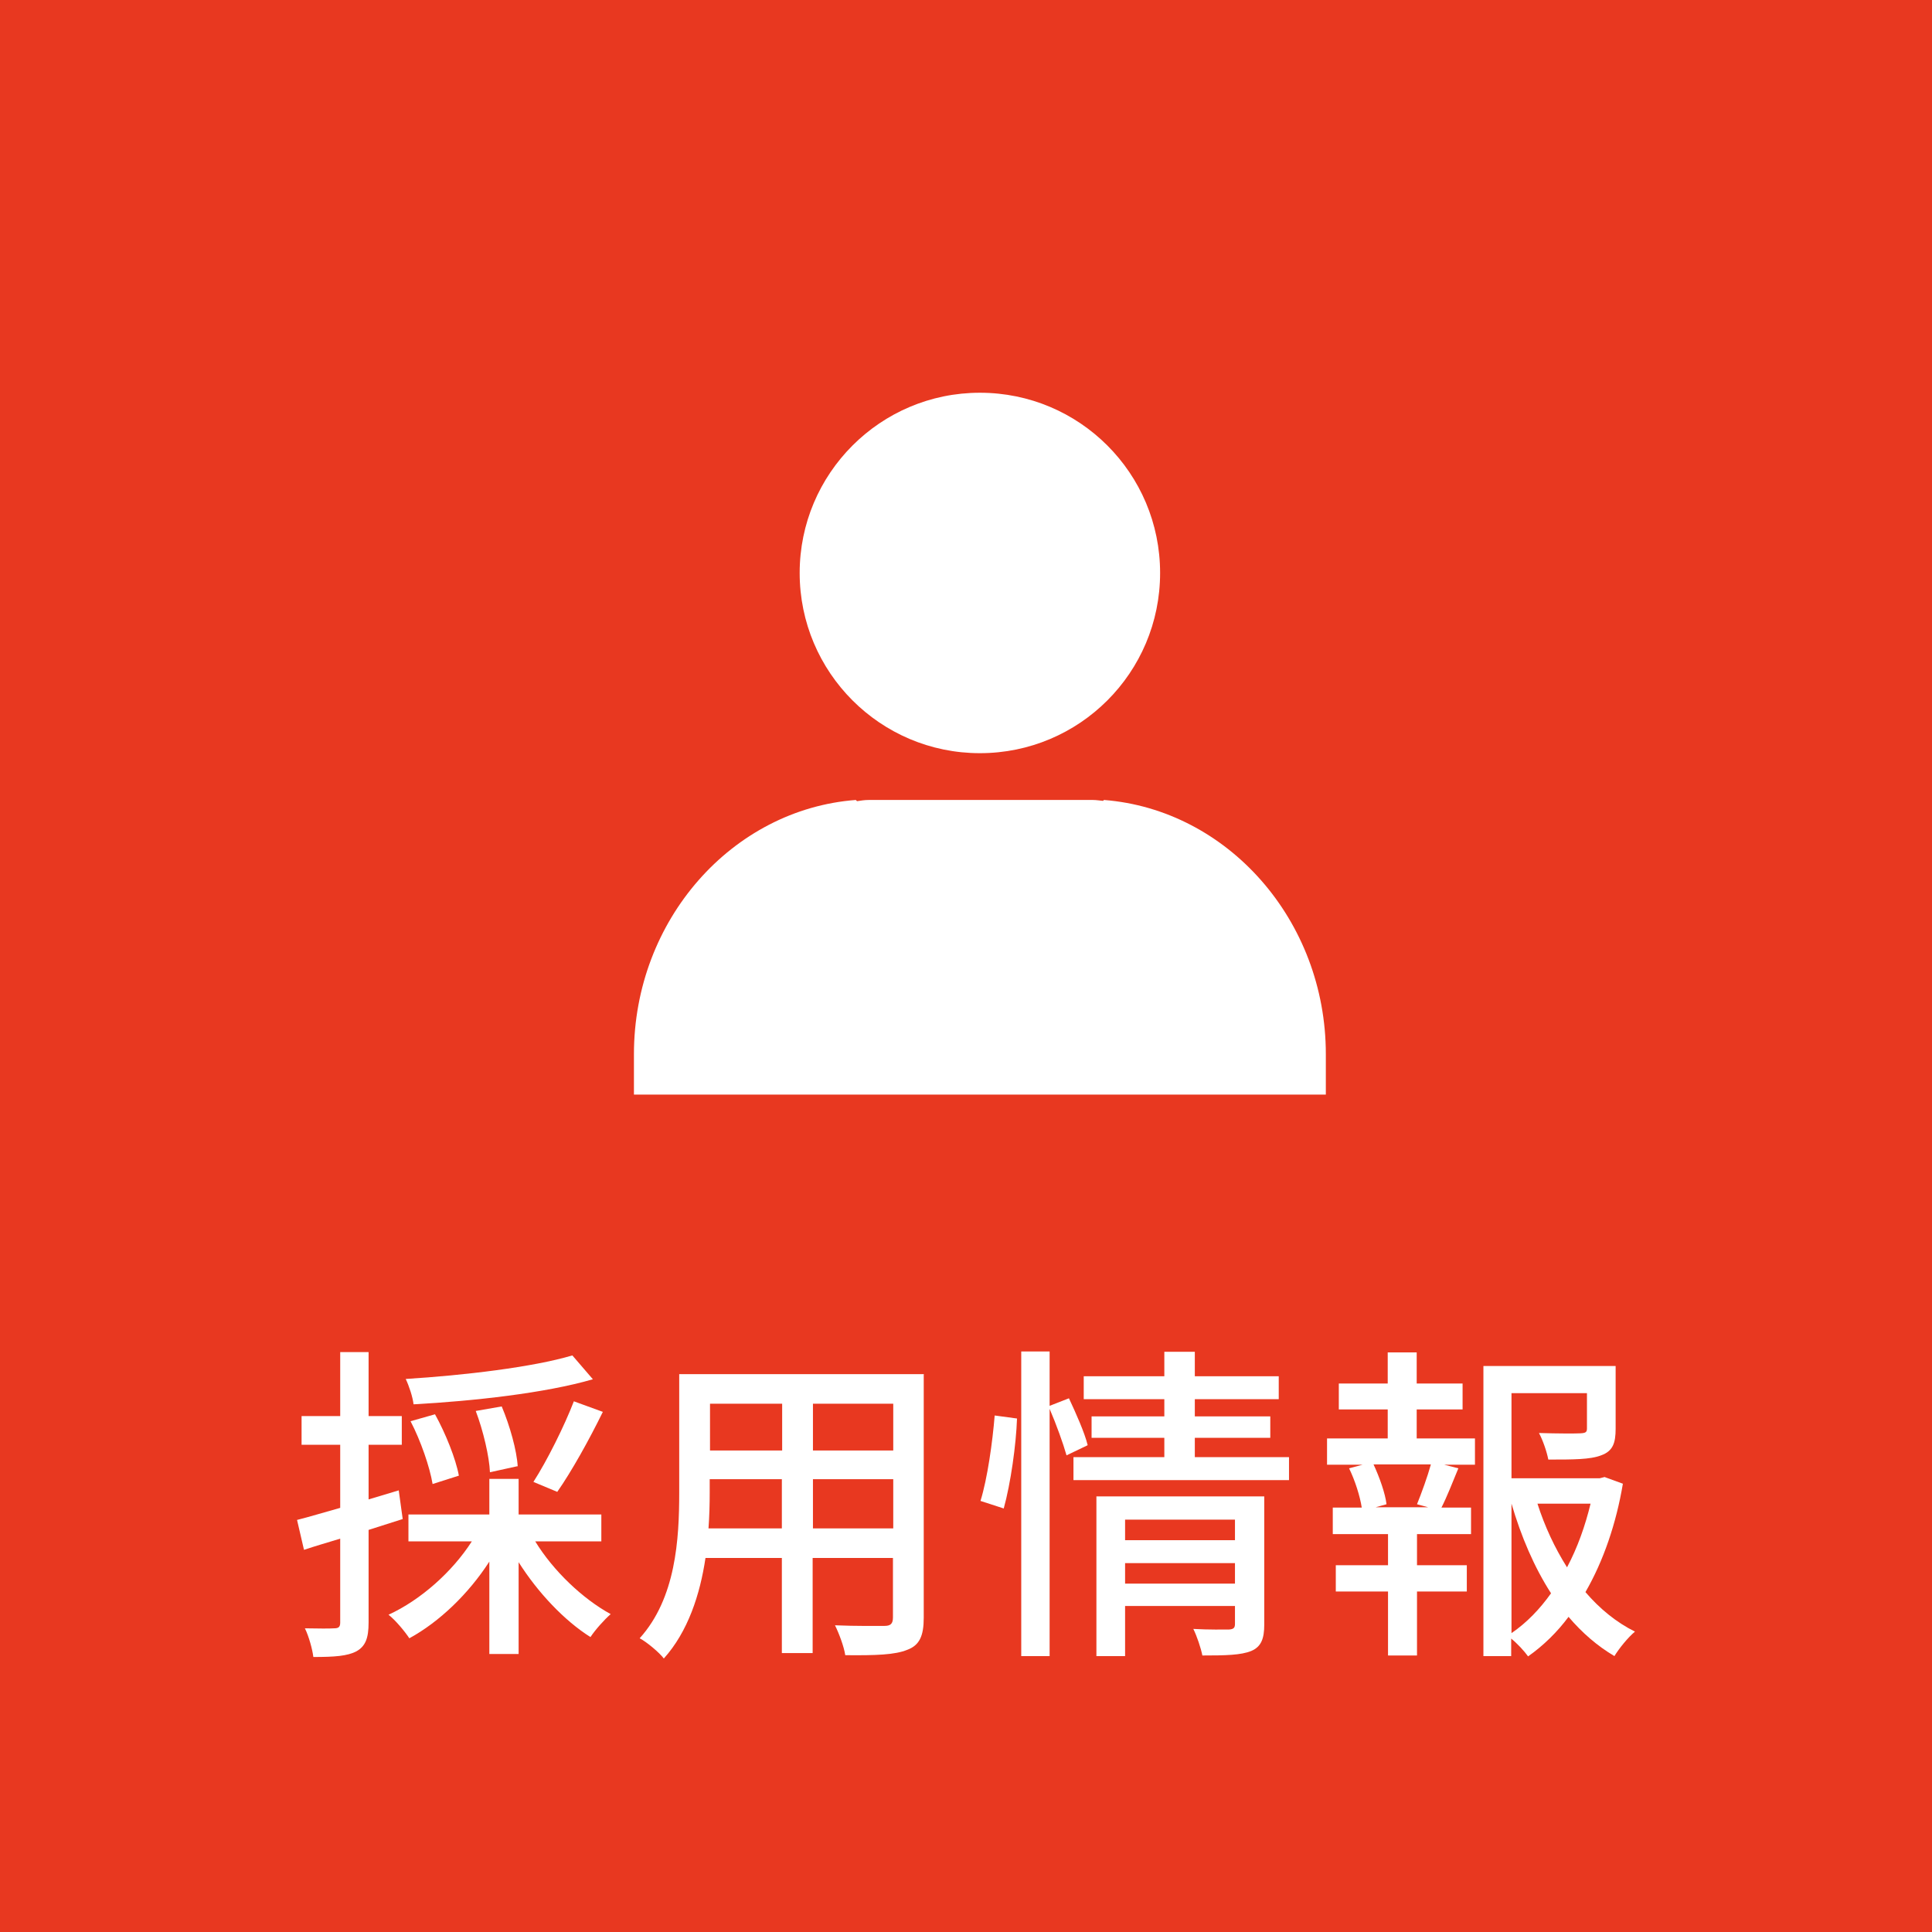 <?xml version="1.0" encoding="UTF-8"?><svg id="uuid-d299117e-3b2f-4d05-90fa-c47140946322" xmlns="http://www.w3.org/2000/svg" viewBox="0 0 64 64"><defs><style>.uuid-dee2282e-ec62-424b-8714-59481f13d65e{fill:#e83820;}.uuid-dee2282e-ec62-424b-8714-59481f13d65e,.uuid-f11602d9-0c04-40bf-81d6-dd9d334a2303{stroke-width:0px;}.uuid-f11602d9-0c04-40bf-81d6-dd9d334a2303{fill:#fff;}</style></defs><rect class="uuid-dee2282e-ec62-424b-8714-59481f13d65e" width="64" height="64"/><path class="uuid-f11602d9-0c04-40bf-81d6-dd9d334a2303" d="M19.92,51.06v-.89h-2.74v-1.18h-.97v1.18h-2.68v.89h2.1c-.64,1-1.69,1.94-2.76,2.43.23.18.53.54.69.78.99-.54,1.96-1.47,2.65-2.54v3.06h.97v-3.04c.64,1.01,1.52,1.94,2.38,2.48.15-.23.46-.58.67-.76-.93-.51-1.9-1.43-2.5-2.41h2.19ZM13.21,49.37l-1,.3v-1.81h1.1v-.95h-1.1v-2.12h-.94v2.12h-1.28v.95h1.28v2.09c-.54.15-1.03.3-1.43.4l.23.99c.36-.12.77-.24,1.2-.37v2.78c0,.15-.06.19-.2.19-.12.01-.53.01-.97,0,.13.26.25.7.28.95.7,0,1.13-.03,1.43-.19.3-.17.4-.44.4-.95v-3.07c.37-.12.76-.24,1.13-.36l-.13-.94ZM15.2,48.88c-.1-.55-.44-1.4-.79-2.03l-.81.23c.34.65.64,1.53.73,2.08l.88-.28ZM17.15,48.58c-.03-.53-.26-1.35-.53-1.99l-.86.15c.25.66.45,1.52.47,2.03l.91-.2ZM18.46,49.42c.47-.67,1.06-1.73,1.51-2.65l-.96-.35c-.32.83-.89,1.97-1.34,2.67l.79.33ZM18.96,44.9c-1.31.39-3.59.66-5.52.78.11.23.23.59.26.84,1.99-.11,4.36-.37,5.94-.83l-.68-.79Z"/><path class="uuid-f11602d9-0c04-40bf-81d6-dd9d334a2303" d="M30.61,45.52h-8.11v3.92c0,1.55-.11,3.5-1.31,4.83.23.12.65.47.8.67.8-.89,1.2-2.12,1.38-3.33h2.53v3.15h1.02v-3.15h2.66v1.97c0,.21-.08.28-.28.28-.21,0-.93.01-1.64-.02.13.26.3.71.34.99,1.01.01,1.65-.01,2.06-.18.4-.15.54-.46.54-1.06v-8.06ZM29.59,48.05h-2.66v-1.55h2.66v1.55ZM25.91,46.5v1.55h-2.39v-1.55h2.39ZM23.47,50.63c.03-.41.04-.81.04-1.19v-.44h2.39v1.63h-2.43ZM26.93,50.63v-1.63h2.66v1.63h-2.66Z"/><path class="uuid-f11602d9-0c04-40bf-81d6-dd9d334a2303" d="M39.58,48.27v-.64h2.5v-.71h-2.5v-.57h2.78v-.76h-2.78v-.81h-1.01v.81h-2.67v.76h2.67v.57h-2.41v.71h2.41v.64h-3.01v.76h7.14v-.76h-3.11ZM41.88,49.57h-5.56v5.29h.95v-1.66h3.64v.59c0,.13-.04.18-.2.19-.14,0-.67.01-1.18-.02.12.24.25.63.3.88.76,0,1.28-.01,1.62-.15.33-.14.43-.41.43-.87v-4.25ZM40.91,50.34v.68h-3.64v-.68h3.64ZM37.27,52.46v-.68h3.64v.68h-3.64ZM36.03,47.87c-.1-.41-.39-1.06-.62-1.55l-.64.25v-1.8h-.94v10.09h.94v-8.19c.22.51.45,1.15.56,1.54l.69-.33ZM33.25,49.97c.23-.83.41-2.11.44-2.98l-.74-.1c-.07.87-.24,2.09-.47,2.83l.77.25Z"/><path class="uuid-f11602d9-0c04-40bf-81d6-dd9d334a2303" d="M53.15,48.93l-.16.04h-2.92v-2.82h2.5v1.17c0,.12-.04.15-.21.16-.16.01-.75.01-1.38-.01.13.24.26.62.31.88.83,0,1.39,0,1.75-.14.39-.14.48-.41.48-.88v-2.08h-4.38v9.61h.92v-.58c.21.17.43.41.56.59.51-.36.96-.8,1.34-1.31.45.53.96.97,1.52,1.3.15-.25.46-.63.68-.81-.62-.31-1.17-.76-1.64-1.31.6-1.04,1.02-2.28,1.24-3.59l-.63-.23ZM52.69,49.81c-.18.74-.43,1.45-.78,2.11-.41-.65-.74-1.36-.98-2.11h1.76ZM50.07,49.81c.32,1.09.75,2.1,1.31,2.97-.37.52-.8.97-1.31,1.32v-4.29ZM46.93,46.69h1.52v-.86h-1.52v-1.03h-.96v1.03h-1.62v.86h1.62v.96h-2.01v.87h1.18l-.45.12c.2.41.36.92.42,1.3h-.96v.88h1.83v1.03h-1.73v.87h1.73v2.12h.96v-2.12h1.65v-.87h-1.65v-1.03h1.79v-.88h-.98c.18-.35.37-.84.56-1.3l-.47-.12h1.02v-.87h-1.93v-.96ZM47.32,49.93h-1.75l.36-.1c-.04-.35-.23-.89-.43-1.32h1.9c-.11.4-.31.95-.46,1.32l.37.1Z"/><path class="uuid-f11602d9-0c04-40bf-81d6-dd9d334a2303" d="M36.57,26.5l-.03.03c-.11-.01-.22-.03-.34-.03h-7.42c-.14,0-.26.02-.39.04l-.04-.04c-4.09.31-7.35,3.97-7.35,8.42v1.34h22.92v-1.34c0-4.44-3.26-8.1-7.35-8.42M32.46,24.95c3.3,0,5.97-2.67,5.97-5.97s-2.67-5.97-5.97-5.97-5.97,2.68-5.97,5.97,2.67,5.97,5.97,5.97"/></svg>